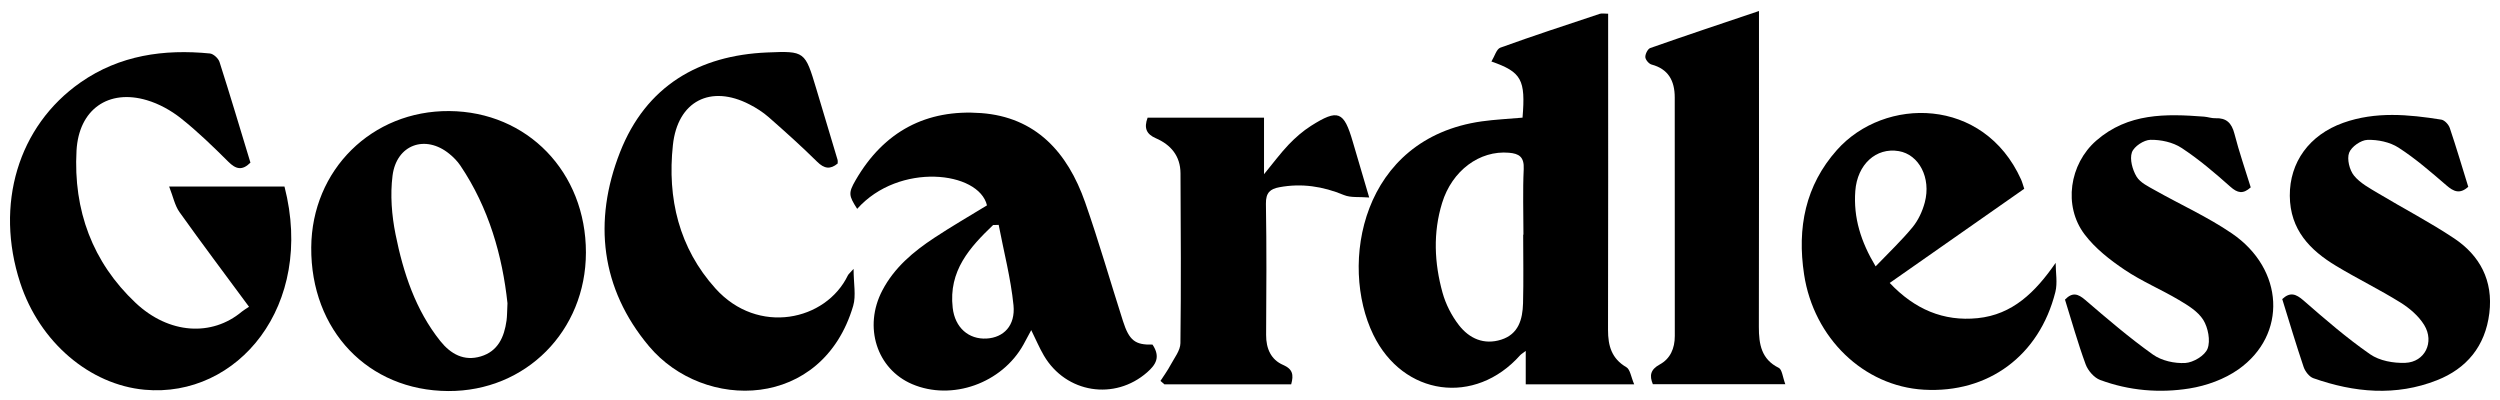 <svg width="125" height="20" viewBox="0 0 125 20" fill="none" xmlns="http://www.w3.org/2000/svg">
<g clip-path="url(#clip0_352_394)">
<path d="M76.127 5.882C76.282 3.986 76.084 3.604 74.571 3.075C74.731 2.815 74.824 2.454 75.016 2.384C76.662 1.789 78.327 1.244 79.988 0.691C80.092 0.657 80.215 0.686 80.407 0.686C80.407 1.004 80.407 1.296 80.407 1.589C80.407 6.557 80.414 11.524 80.401 16.491C80.4 17.298 80.585 17.933 81.318 18.36C81.51 18.471 81.553 18.854 81.71 19.218H76.287V17.546C76.133 17.665 76.06 17.704 76.006 17.763C73.75 20.295 70.158 19.807 68.664 16.735C66.953 13.219 68.053 6.916 74.095 6.067C74.754 5.975 75.421 5.945 76.129 5.882H76.127ZM76.157 11.733H76.172C76.172 10.64 76.134 9.543 76.186 8.453C76.215 7.841 75.95 7.68 75.447 7.637C73.983 7.511 72.603 8.526 72.105 10.148C71.646 11.639 71.717 13.151 72.125 14.629C72.285 15.209 72.581 15.788 72.946 16.258C73.47 16.932 74.2 17.255 75.06 16.983C75.923 16.71 76.13 15.972 76.152 15.165C76.182 14.022 76.159 12.878 76.159 11.735L76.157 11.733Z" fill="black"/>
<path d="M12.453 15.341C11.232 13.686 10.082 12.16 8.973 10.603C8.741 10.277 8.658 9.837 8.457 9.327H14.224C15.757 15.291 11.877 19.913 7.231 19.487C4.492 19.236 1.983 17.117 1.009 14.138C-0.265 10.234 0.896 6.305 4.03 4.119C5.986 2.756 8.198 2.448 10.497 2.674C10.672 2.692 10.917 2.917 10.976 3.099C11.511 4.768 12.01 6.449 12.522 8.132C12.109 8.542 11.796 8.465 11.416 8.086C10.657 7.33 9.883 6.579 9.049 5.917C8.549 5.52 7.949 5.189 7.345 5.01C5.421 4.437 3.94 5.469 3.826 7.53C3.662 10.519 4.629 13.116 6.778 15.141C8.449 16.715 10.596 16.836 12.092 15.582C12.185 15.505 12.293 15.445 12.451 15.339L12.453 15.341Z" fill="black"/>
<path d="M57.627 17.231C58.034 17.846 57.798 18.229 57.358 18.615C55.736 20.04 53.303 19.663 52.196 17.781C51.973 17.402 51.8 16.989 51.562 16.506C51.418 16.773 51.3 17.001 51.175 17.225C50.098 19.166 47.597 20.056 45.607 19.206C43.838 18.451 43.162 16.345 44.116 14.523C44.717 13.373 45.672 12.581 46.709 11.895C47.573 11.323 48.471 10.806 49.349 10.268C48.943 8.557 44.948 8.099 42.859 10.443C42.438 9.784 42.406 9.655 42.781 9.008C44.203 6.552 46.337 5.453 49.055 5.654C51.778 5.856 53.374 7.598 54.257 10.118C54.943 12.075 55.515 14.076 56.148 16.052C56.46 17.028 56.76 17.253 57.626 17.229L57.627 17.231ZM49.934 11.244C49.84 11.247 49.748 11.249 49.655 11.252C48.495 12.364 47.42 13.533 47.635 15.393C47.748 16.381 48.431 16.977 49.331 16.927C50.177 16.879 50.775 16.287 50.675 15.263C50.539 13.912 50.19 12.582 49.934 11.244Z" fill="black"/>
<path d="M22.408 19.552C18.404 19.53 15.533 16.516 15.562 12.371C15.589 8.495 18.594 5.526 22.462 5.553C26.372 5.581 29.299 8.611 29.296 12.627C29.293 16.549 26.285 19.573 22.408 19.552ZM25.373 15.154C25.12 12.805 24.451 10.403 23.017 8.277C22.869 8.058 22.675 7.861 22.471 7.695C21.276 6.715 19.825 7.222 19.627 8.784C19.505 9.742 19.586 10.768 19.778 11.72C20.165 13.645 20.777 15.502 22.015 17.052C22.534 17.701 23.199 18.074 24.041 17.82C24.894 17.564 25.21 16.864 25.327 16.029C25.357 15.809 25.353 15.584 25.374 15.156L25.373 15.154Z" fill="black"/>
<path d="M101.212 9.439C98.993 10.994 96.775 12.545 94.486 14.147C95.729 15.462 97.172 16.081 98.882 15.908C100.624 15.732 101.767 14.613 102.783 13.142C102.783 13.63 102.883 14.144 102.768 14.602C101.964 17.793 99.406 19.67 96.192 19.485C93.179 19.311 90.688 16.897 90.205 13.727C89.849 11.386 90.269 9.274 91.846 7.5C94.23 4.82 99.181 4.834 101.051 8.969C101.111 9.102 101.147 9.247 101.212 9.439ZM93.783 13.316C94.442 12.629 95.076 12.03 95.628 11.361C95.911 11.016 96.123 10.562 96.239 10.122C96.566 8.893 95.949 7.728 94.942 7.556C93.805 7.362 92.864 8.219 92.765 9.548C92.666 10.883 93.041 12.087 93.78 13.316H93.783Z" fill="black"/>
<path d="M42.679 13.445C42.679 14.177 42.81 14.78 42.659 15.293C41.122 20.507 35.2 20.589 32.448 17.309C30.037 14.434 29.648 11.059 31 7.613C32.304 4.289 34.959 2.765 38.364 2.623C40.249 2.544 40.251 2.566 40.817 4.448C41.174 5.632 41.529 6.817 41.881 8.001C41.894 8.046 41.883 8.1 41.883 8.176C41.517 8.479 41.217 8.444 40.855 8.085C40.075 7.313 39.258 6.582 38.436 5.86C38.147 5.607 37.812 5.393 37.471 5.219C35.541 4.222 33.882 5.04 33.645 7.254C33.358 9.923 33.952 12.403 35.774 14.425C37.898 16.784 41.297 16.041 42.393 13.77C42.423 13.707 42.487 13.661 42.679 13.445Z" fill="black"/>
<path d="M87.949 0.552V1.52C87.949 6.463 87.955 11.405 87.943 16.348C87.942 17.219 88.071 17.965 88.938 18.393C89.105 18.475 89.135 18.862 89.266 19.211H82.643C82.464 18.782 82.519 18.478 82.988 18.223C83.511 17.938 83.741 17.425 83.74 16.797C83.736 12.823 83.737 8.848 83.737 4.874C83.737 4.033 83.413 3.449 82.578 3.227C82.444 3.191 82.272 2.988 82.266 2.854C82.259 2.704 82.388 2.445 82.512 2.402C84.272 1.783 86.042 1.194 87.946 0.551L87.949 0.552Z" fill="black"/>
<path d="M112.537 9.368C112.153 9.714 111.879 9.657 111.518 9.336C110.738 8.643 109.939 7.959 109.073 7.393C108.639 7.109 108.042 6.982 107.522 6.991C107.194 6.997 106.696 7.322 106.594 7.622C106.478 7.962 106.624 8.493 106.828 8.831C107.014 9.136 107.414 9.323 107.746 9.511C109.026 10.234 110.379 10.842 111.593 11.67C114.213 13.457 114.371 16.737 111.925 18.466C111.219 18.965 110.321 19.287 109.471 19.423C107.975 19.663 106.453 19.533 105.009 18.999C104.71 18.889 104.4 18.535 104.283 18.219C103.892 17.155 103.586 16.059 103.249 14.98C103.62 14.6 103.895 14.683 104.256 14.992C105.359 15.938 106.466 16.888 107.644 17.726C108.082 18.038 108.728 18.18 109.266 18.149C109.666 18.125 110.245 17.782 110.379 17.431C110.531 17.033 110.403 16.381 110.165 15.997C109.897 15.569 109.395 15.266 108.945 14.999C108.054 14.47 107.087 14.067 106.229 13.488C105.498 12.996 104.762 12.423 104.23 11.72C103.151 10.297 103.474 8.198 104.814 7.03C106.407 5.643 108.295 5.686 110.203 5.832C110.393 5.847 110.583 5.919 110.771 5.911C111.314 5.89 111.582 6.142 111.723 6.691C111.956 7.598 112.264 8.485 112.537 9.369V9.368Z" fill="black"/>
<path d="M123.413 9.34C122.991 9.719 122.684 9.581 122.324 9.27C121.552 8.606 120.775 7.929 119.927 7.382C119.491 7.101 118.893 6.979 118.373 6.994C118.046 7.003 117.569 7.335 117.455 7.64C117.339 7.952 117.475 8.502 117.698 8.778C118.007 9.16 118.483 9.409 118.915 9.669C120.176 10.427 121.487 11.104 122.711 11.921C123.989 12.775 124.667 14.025 124.467 15.657C124.263 17.323 123.318 18.432 121.851 19.011C119.793 19.824 117.713 19.63 115.665 18.909C115.462 18.837 115.258 18.572 115.182 18.35C114.802 17.226 114.464 16.088 114.112 14.954C114.503 14.589 114.792 14.69 115.172 15.02C116.25 15.96 117.336 16.901 118.503 17.711C118.978 18.041 119.677 18.165 120.266 18.142C121.243 18.105 121.735 17.105 121.211 16.252C120.931 15.794 120.472 15.405 120.015 15.121C118.969 14.471 117.859 13.931 116.805 13.295C115.511 12.515 114.503 11.499 114.49 9.791C114.479 8.113 115.465 6.745 117.163 6.14C118.777 5.566 120.425 5.72 122.067 5.982C122.228 6.008 122.429 6.223 122.488 6.396C122.819 7.376 123.112 8.369 123.413 9.34Z" fill="black"/>
<path d="M58.024 19.045C58.194 18.781 58.382 18.526 58.529 18.248C58.718 17.895 59.017 17.525 59.021 17.158C59.057 14.328 59.04 11.496 59.025 8.666C59.021 7.789 58.531 7.233 57.794 6.913C57.324 6.709 57.187 6.409 57.38 5.884H63.201V8.711C63.666 8.147 64.024 7.658 64.436 7.227C64.771 6.878 65.145 6.551 65.549 6.294C66.907 5.435 67.195 5.557 67.642 7.097C67.89 7.949 68.144 8.801 68.46 9.875C67.96 9.833 67.538 9.894 67.196 9.752C66.143 9.315 65.082 9.154 63.966 9.362C63.51 9.447 63.287 9.632 63.296 10.19C63.333 12.373 63.321 14.559 63.306 16.743C63.302 17.44 63.556 17.987 64.157 18.247C64.629 18.451 64.695 18.732 64.559 19.217H58.22C58.154 19.16 58.089 19.102 58.023 19.045H58.024Z" fill="black"/>
</g>
<defs>
<clipPath id="clip0_352_394">
<rect width="124" height="19" fill="white" transform="translate(0.5 0.552)"/>
</clipPath>
</defs>
</svg>
